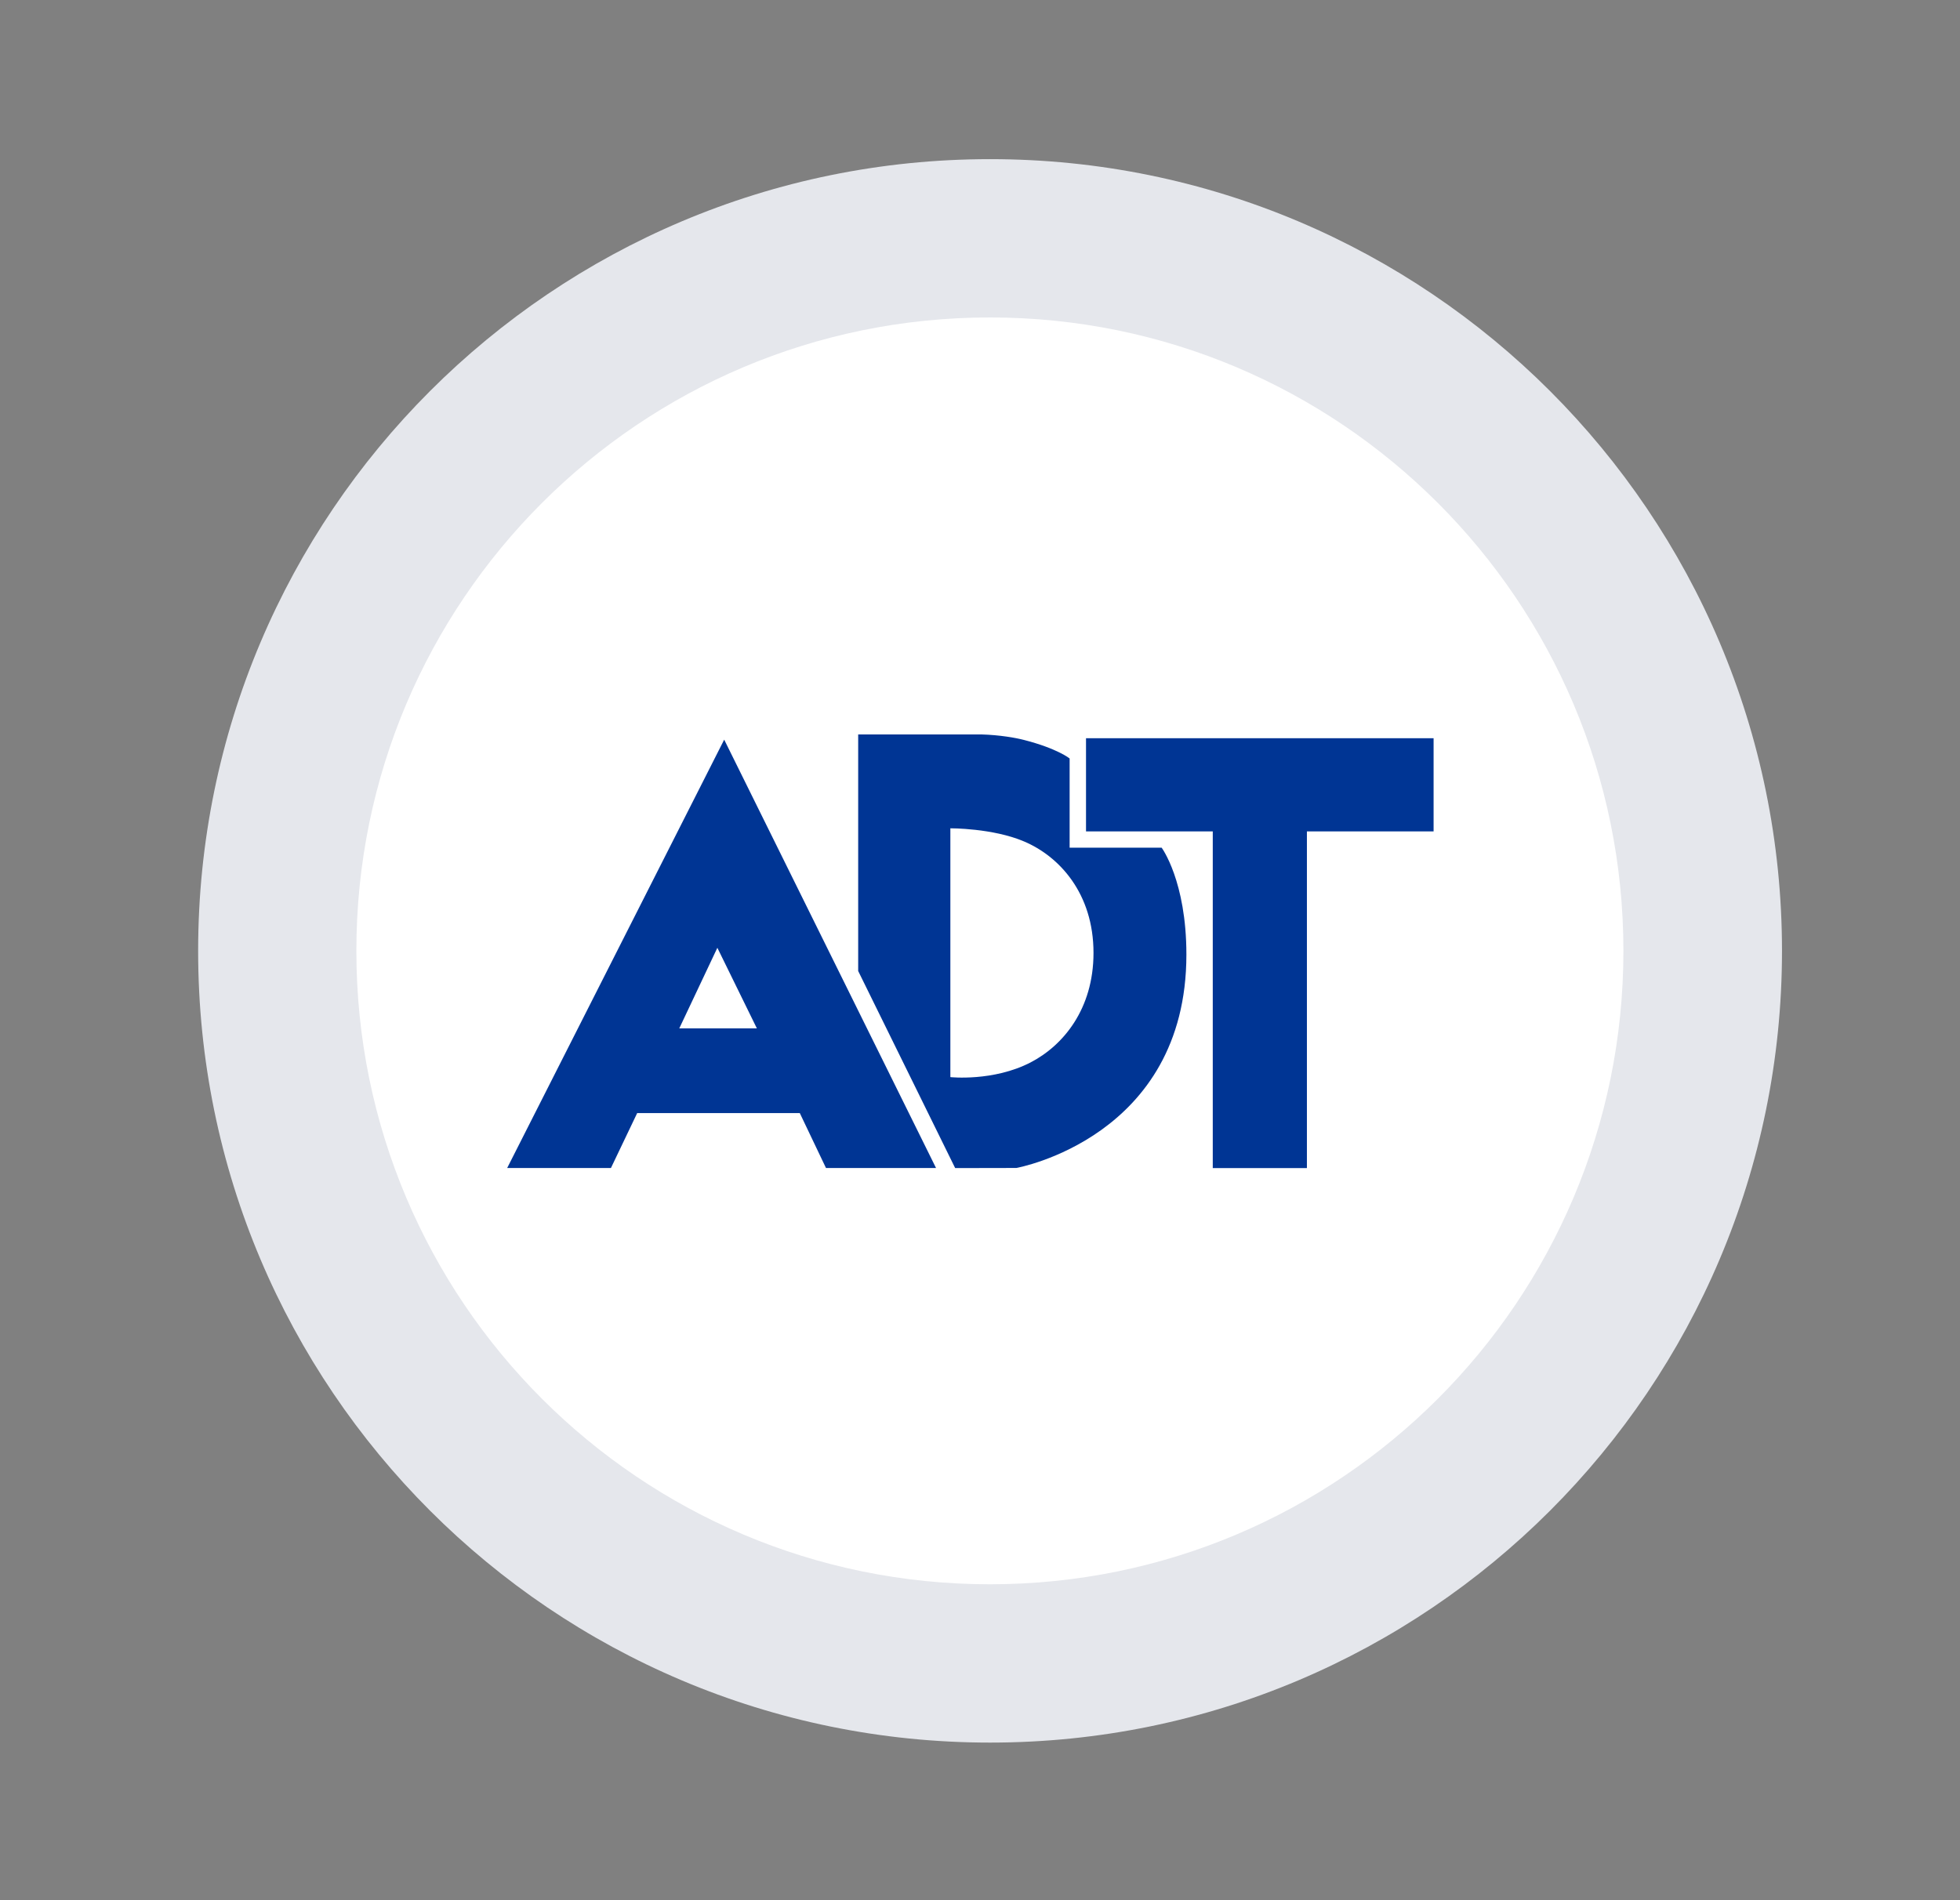 <svg width="33" height="32" viewBox="0 0 33 32" fill="none" xmlns="http://www.w3.org/2000/svg">
<rect x="0" y="0" width="33" height="32" fill="#808080" stroke="none"/>
<g clip-path="url(#clip0_15570_19046)">
<path d="M16.669 29.346C24.033 29.346 30.003 23.377 30.003 16.013C30.003 8.649 24.033 2.68 16.669 2.68C9.305 2.68 3.336 8.649 3.336 16.013C3.336 23.377 9.305 29.346 16.669 29.346Z" fill="#E5E7EC"/>
<path d="M16.667 26.68C22.558 26.68 27.333 21.904 27.333 16.013C27.333 10.122 22.558 5.346 16.667 5.346C10.776 5.346 6 10.122 6 16.013C6 21.904 10.776 26.68 16.667 26.68Z" fill="white"/>
<path d="M8.539 19.67H10.286L10.728 18.745H13.466L13.907 19.67H15.76L12.193 12.456L8.539 19.67H8.539ZM11.437 17.318L12.078 15.961L12.743 17.318H11.437H11.437Z" fill="#003594"/>
<path d="M18.009 14.275V12.773C18.009 12.773 17.802 12.604 17.236 12.46C17.101 12.425 16.834 12.377 16.519 12.368H14.449V16.352L16.082 19.671L17.113 19.669C17.113 19.669 19.975 19.157 19.975 16.075C19.975 14.836 19.558 14.275 19.558 14.275H18.009ZM17.351 17.892C16.723 18.217 16.001 18.139 16.001 18.139V13.949C16.001 13.949 16.712 13.945 17.241 14.17C17.833 14.42 18.411 15.043 18.411 16.047C18.411 16.996 17.898 17.609 17.351 17.892Z" fill="#003594"/>
<path d="M18.285 14.001H20.419V19.671H22.004V14.001H24.137V12.432H18.285V14.001Z" fill="#003594"/>
</g>
<defs>
<clipPath id="clip0_15570_19046">
<rect width="32" height="32" fill="white" transform="translate(0.668)"/>
</clipPath>
</defs>
</svg>
